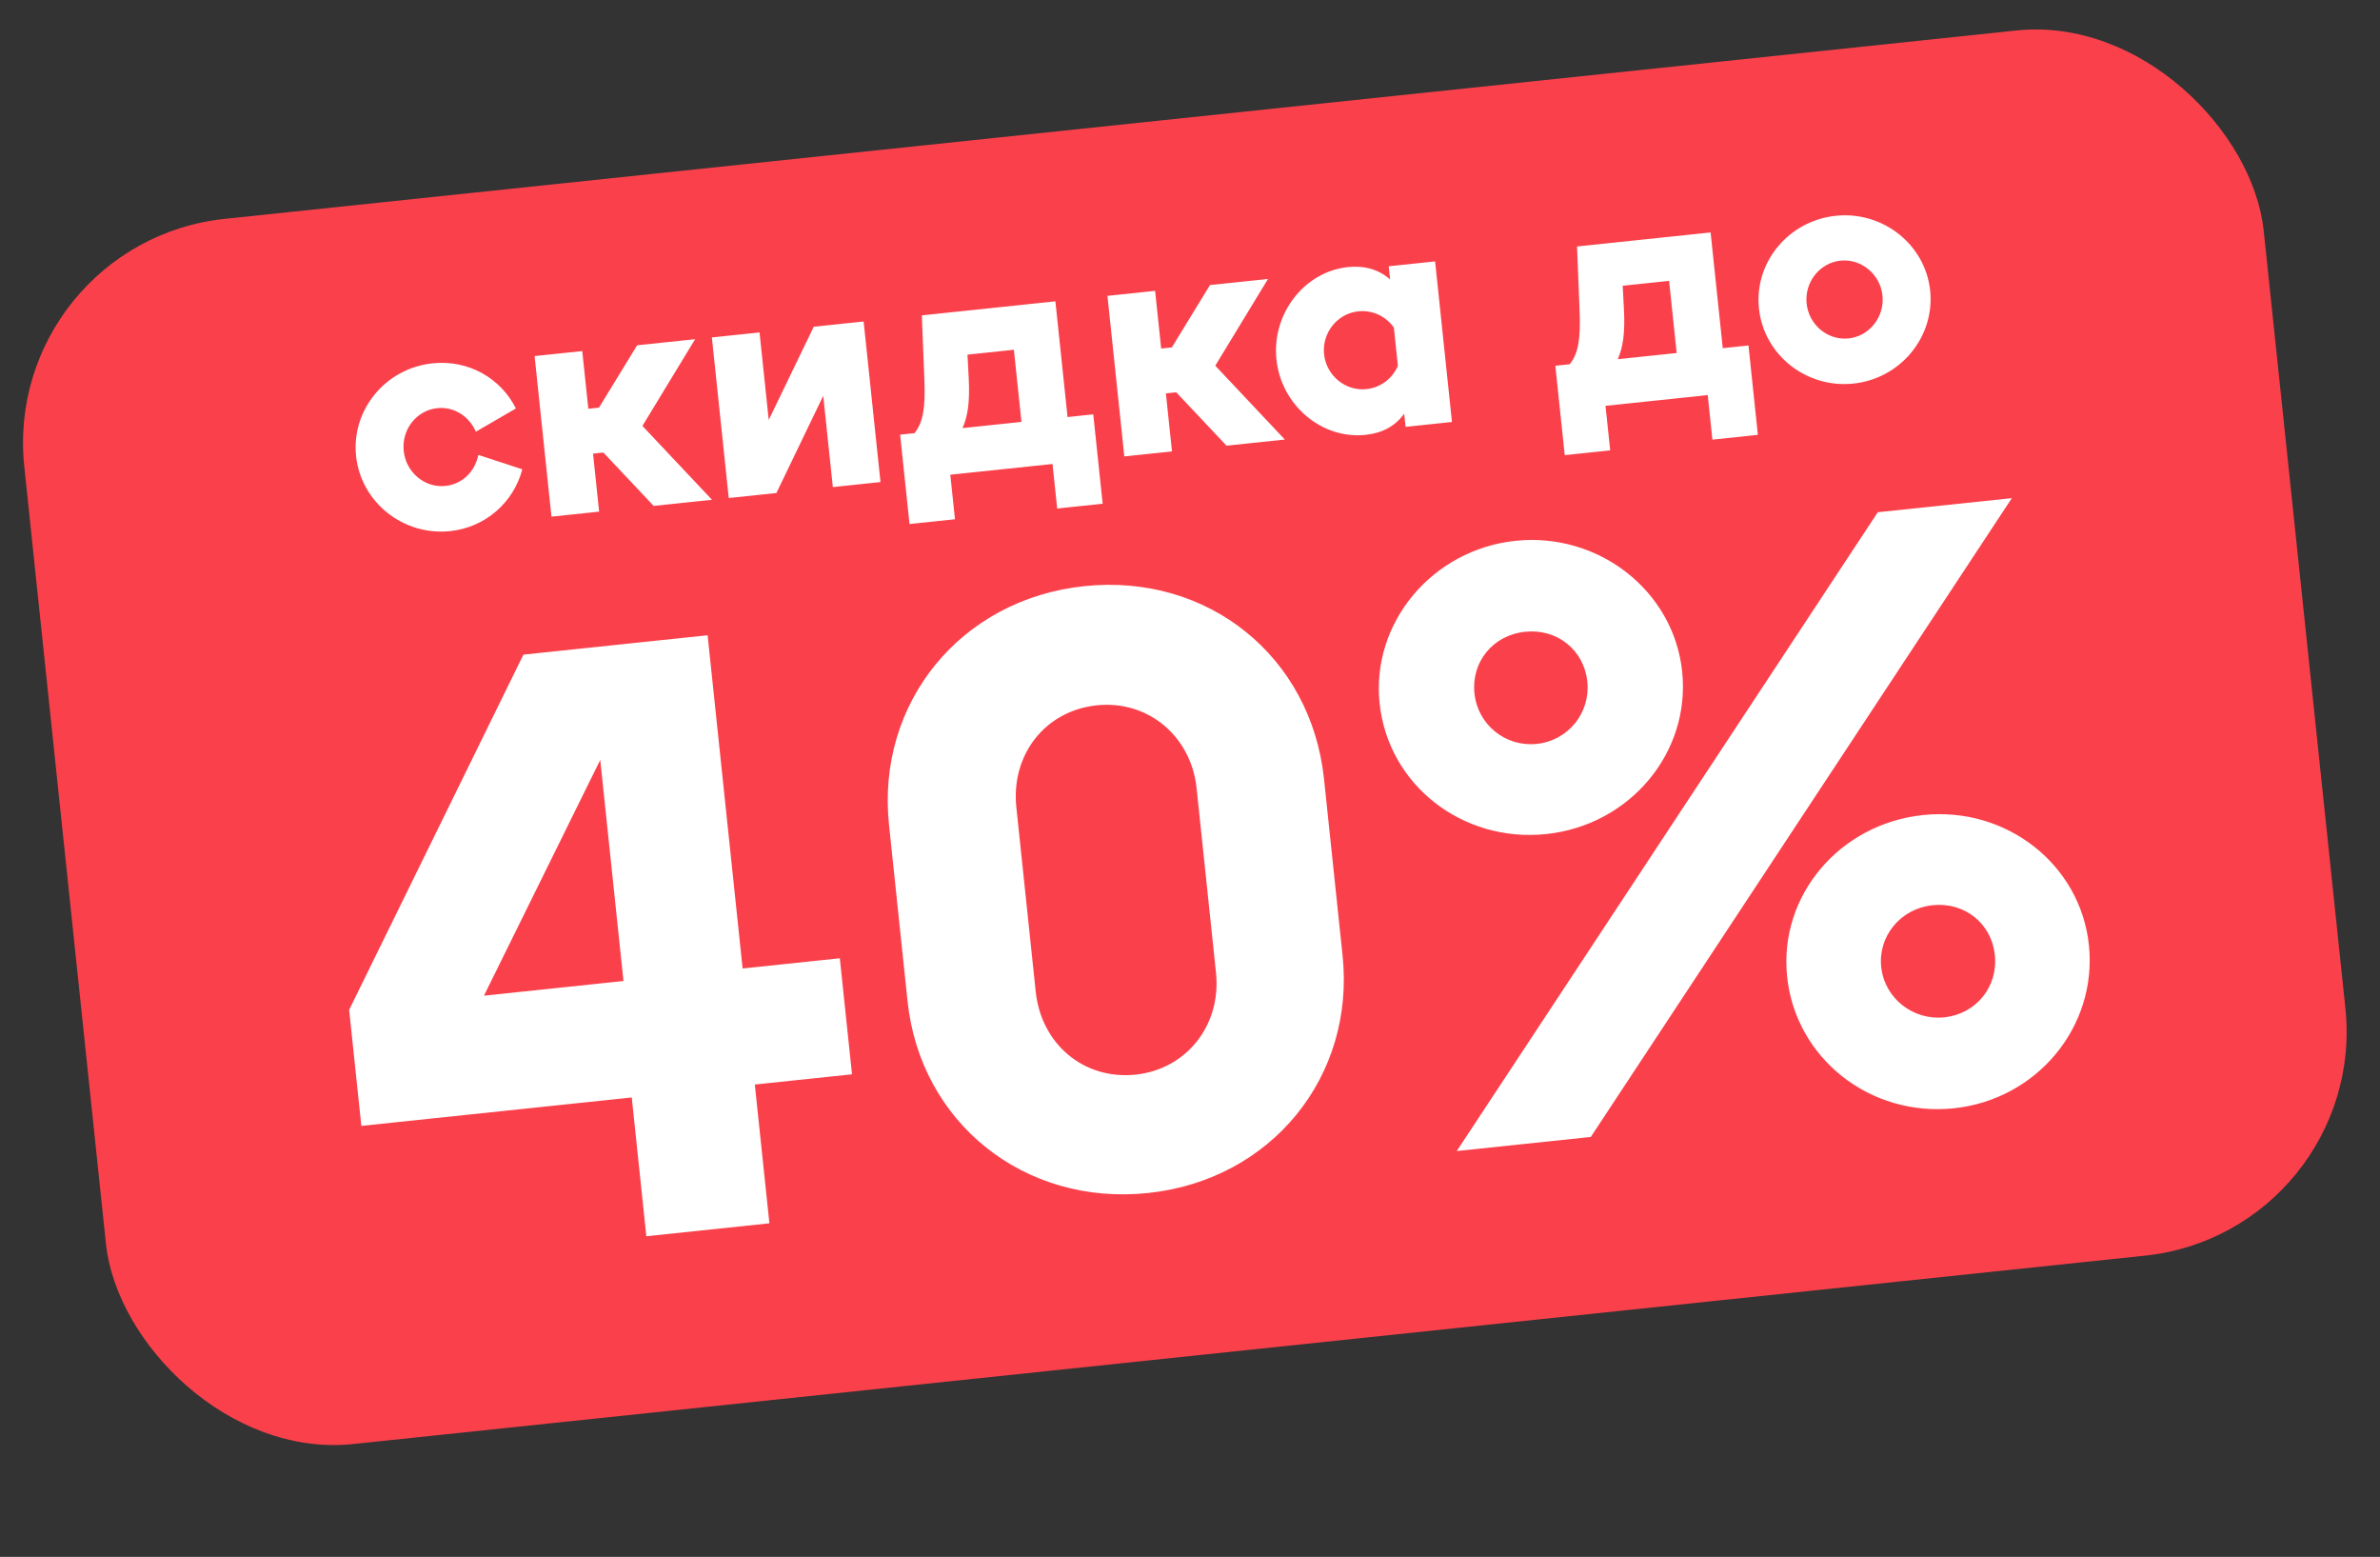 <?xml version="1.0" encoding="UTF-8"?> <svg xmlns="http://www.w3.org/2000/svg" width="367" height="240" viewBox="0 0 367 240" fill="none"><rect x="0" y="0" width="367" height="240" fill="#333333" stroke="none"/><rect x="0.113" y="37.369" width="347.23" height="189.901" rx="34.723" transform="rotate(-6 0.113 37.369)" fill="#FA414B"></rect><path d="M114.514 149.296L129.501 147.721L131.381 165.609L116.394 167.184L118.642 188.577L99.666 190.571L97.418 169.178L55.72 173.561L53.84 155.673L80.712 100.914L109.115 97.929L114.514 149.296ZM96.142 151.227L92.56 117.143L74.628 153.488L96.142 151.227ZM177.025 183.907C157.928 185.914 141.913 173.056 139.944 154.322L137.086 127.127C135.117 108.393 148.096 92.365 167.193 90.358C186.289 88.351 202.184 101.222 204.165 120.077L207.024 147.271C208.993 166.005 196.001 181.913 177.025 183.907ZM175.107 165.657C182.963 164.831 188.358 158.032 187.507 149.934L184.522 121.531C183.671 113.433 176.98 107.904 169.123 108.729C161.146 109.568 155.872 116.354 156.723 124.452L159.708 152.855C160.559 160.953 167.13 166.495 175.107 165.657ZM238.441 128.572C225.508 129.931 214.06 120.992 212.738 108.422C211.43 95.973 220.878 84.715 233.69 83.369C246.501 82.022 258.084 91.07 259.392 103.519C260.713 116.089 251.253 127.226 238.441 128.572ZM245.304 175.264L224.636 177.437L289.561 78.963L310.229 76.791L245.304 175.264ZM236.98 114.673C241.815 114.165 245.276 109.89 244.768 105.056C244.259 100.221 240.119 96.868 235.163 97.389C230.208 97.91 226.855 102.051 227.363 106.885C227.871 111.72 232.145 115.181 236.98 114.673ZM301.296 170.846C288.363 172.205 276.902 163.145 275.58 150.575C274.272 138.126 283.612 127.002 296.544 125.642C309.356 124.296 320.805 133.235 322.113 145.684C323.434 158.254 314.107 169.499 301.296 170.846ZM299.822 156.826C304.656 156.317 308.13 152.164 307.61 147.209C307.101 142.374 302.961 139.021 298.005 139.542C293.05 140.063 289.589 144.337 290.084 149.051C290.592 153.885 294.987 157.334 299.822 156.826Z" fill="white"></path><path d="M69.419 81.872C62.167 82.635 55.654 77.405 54.907 70.298C54.16 63.191 59.448 56.77 66.7 56.007C72.212 55.428 77.203 58.276 79.554 62.966L73.38 66.548C72.348 64.163 69.989 62.651 67.427 62.921C64.188 63.261 61.91 66.238 62.255 69.525C62.601 72.813 65.496 75.246 68.687 74.91C71.249 74.641 73.247 72.721 73.756 70.125L80.54 72.345C79.216 77.421 74.882 81.298 69.419 81.872ZM92.364 62.842L98.246 53.229L107.189 52.289L99.063 65.657L109.791 77.043L100.799 77.988L93.042 69.76L91.447 69.928L92.387 78.872L85.038 79.644L82.436 54.891L89.785 54.119L90.72 63.014L92.364 62.842ZM112.374 76.771L109.773 52.018L117.121 51.245L118.539 64.734L125.485 50.367L133.172 49.559L135.774 74.312L128.425 75.084L126.946 61.015L119.723 75.999L112.374 76.771ZM162.743 46.45L164.618 64.29L168.582 63.873L170.031 77.652L163.02 78.389L162.299 71.524L146.538 73.18L147.26 80.045L140.25 80.782L138.801 67.004L141.025 66.77C142.361 65.065 142.718 62.877 142.535 58.35L142.148 48.615L162.743 46.45ZM149.187 54.67L149.385 58.413C149.553 61.865 149.254 64.145 148.422 65.992L157.511 65.037L156.342 53.917L149.187 54.67ZM180.699 53.557L186.58 43.945L195.524 43.005L187.398 56.372L198.126 67.758L189.134 68.703L181.377 60.476L179.782 60.643L180.722 69.587L173.373 70.36L170.771 45.607L178.12 44.834L179.055 53.73L180.699 53.557ZM214.353 43.079L214.14 41.048L221.295 40.296L223.896 65.049L216.741 65.802L216.528 63.771C215.164 65.674 213.176 66.763 210.566 67.037C203.797 67.749 197.569 62.44 196.832 55.43C196.09 48.371 201.127 41.879 207.847 41.172C210.409 40.903 212.628 41.55 214.353 43.079ZM210.704 59.984C212.88 59.755 214.691 58.392 215.557 56.394L214.937 50.496C213.675 48.723 211.619 47.766 209.444 47.994C206.205 48.335 203.83 51.322 204.176 54.609C204.521 57.897 207.465 60.324 210.704 59.984ZM263.778 35.831L265.653 53.671L269.618 53.254L271.066 67.033L264.056 67.77L263.334 60.904L247.573 62.561L248.295 69.426L241.285 70.163L239.837 56.384L242.06 56.151C243.397 54.446 243.753 52.258 243.571 47.731L243.183 37.996L263.778 35.831ZM250.223 44.05L250.42 47.793C250.588 51.246 250.29 53.526 249.457 55.373L258.546 54.418L257.378 43.298L250.223 44.05ZM285.795 59.13C278.543 59.892 271.987 54.716 271.234 47.561C270.482 40.406 275.824 34.028 283.076 33.265C290.328 32.503 296.884 37.68 297.631 44.786C298.378 51.893 293.095 58.363 285.795 59.13ZM285.063 52.169C288.254 51.833 290.628 48.846 290.283 45.559C289.937 42.271 286.994 39.843 283.803 40.179C280.612 40.514 278.238 43.501 278.583 46.788C278.929 50.076 281.824 52.509 285.063 52.169Z" fill="white"></path></svg> 